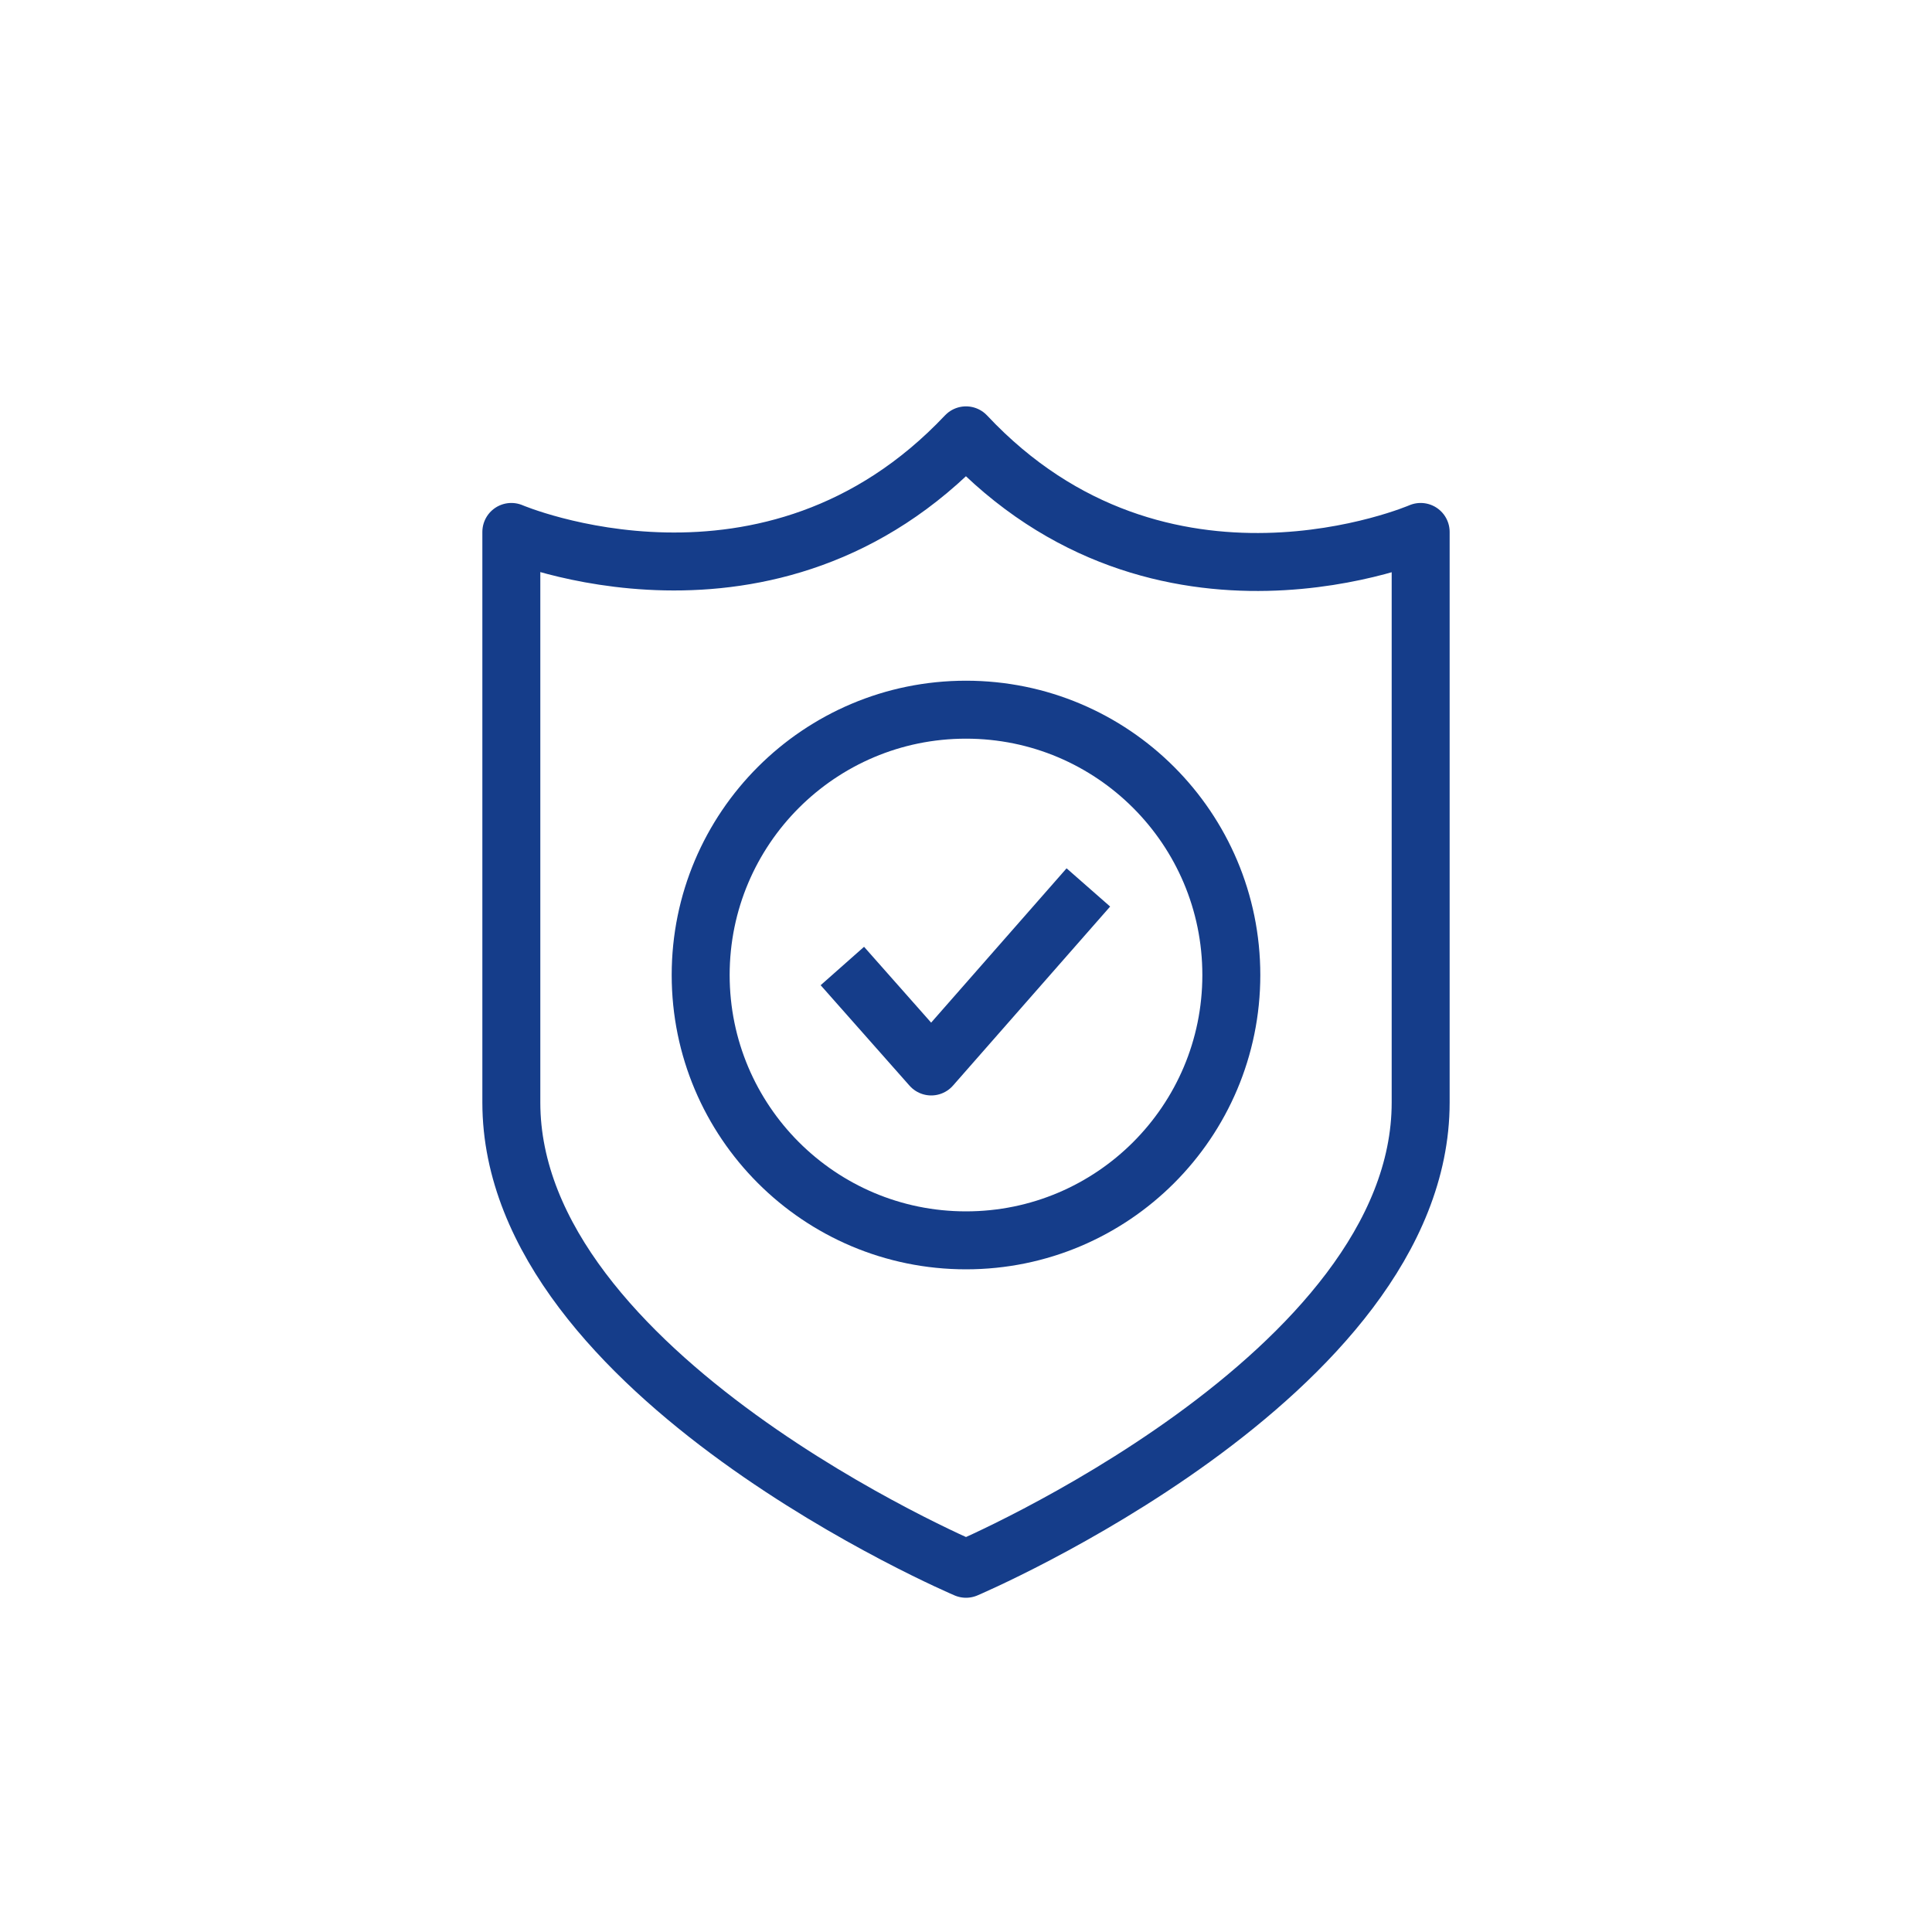 <svg viewBox="0 0 150 150" xmlns="http://www.w3.org/2000/svg"><g fill="none" stroke="#153d8a" stroke-linejoin="round" stroke-width="4.5"><path d="m75 33.8c15.2 16.2 35.3 7.5 35.3 7.5v44.3c0 21.2-35.3 36.2-35.3 36.2s-35.3-15-35.3-36.2v-44.3s20.1 8.6 35.3-7.5z"/><circle cx="75" cy="75.7" r="20.6"/><path d="m65.4 75 6.9 7.8 12.2-13.9"/></g></svg>